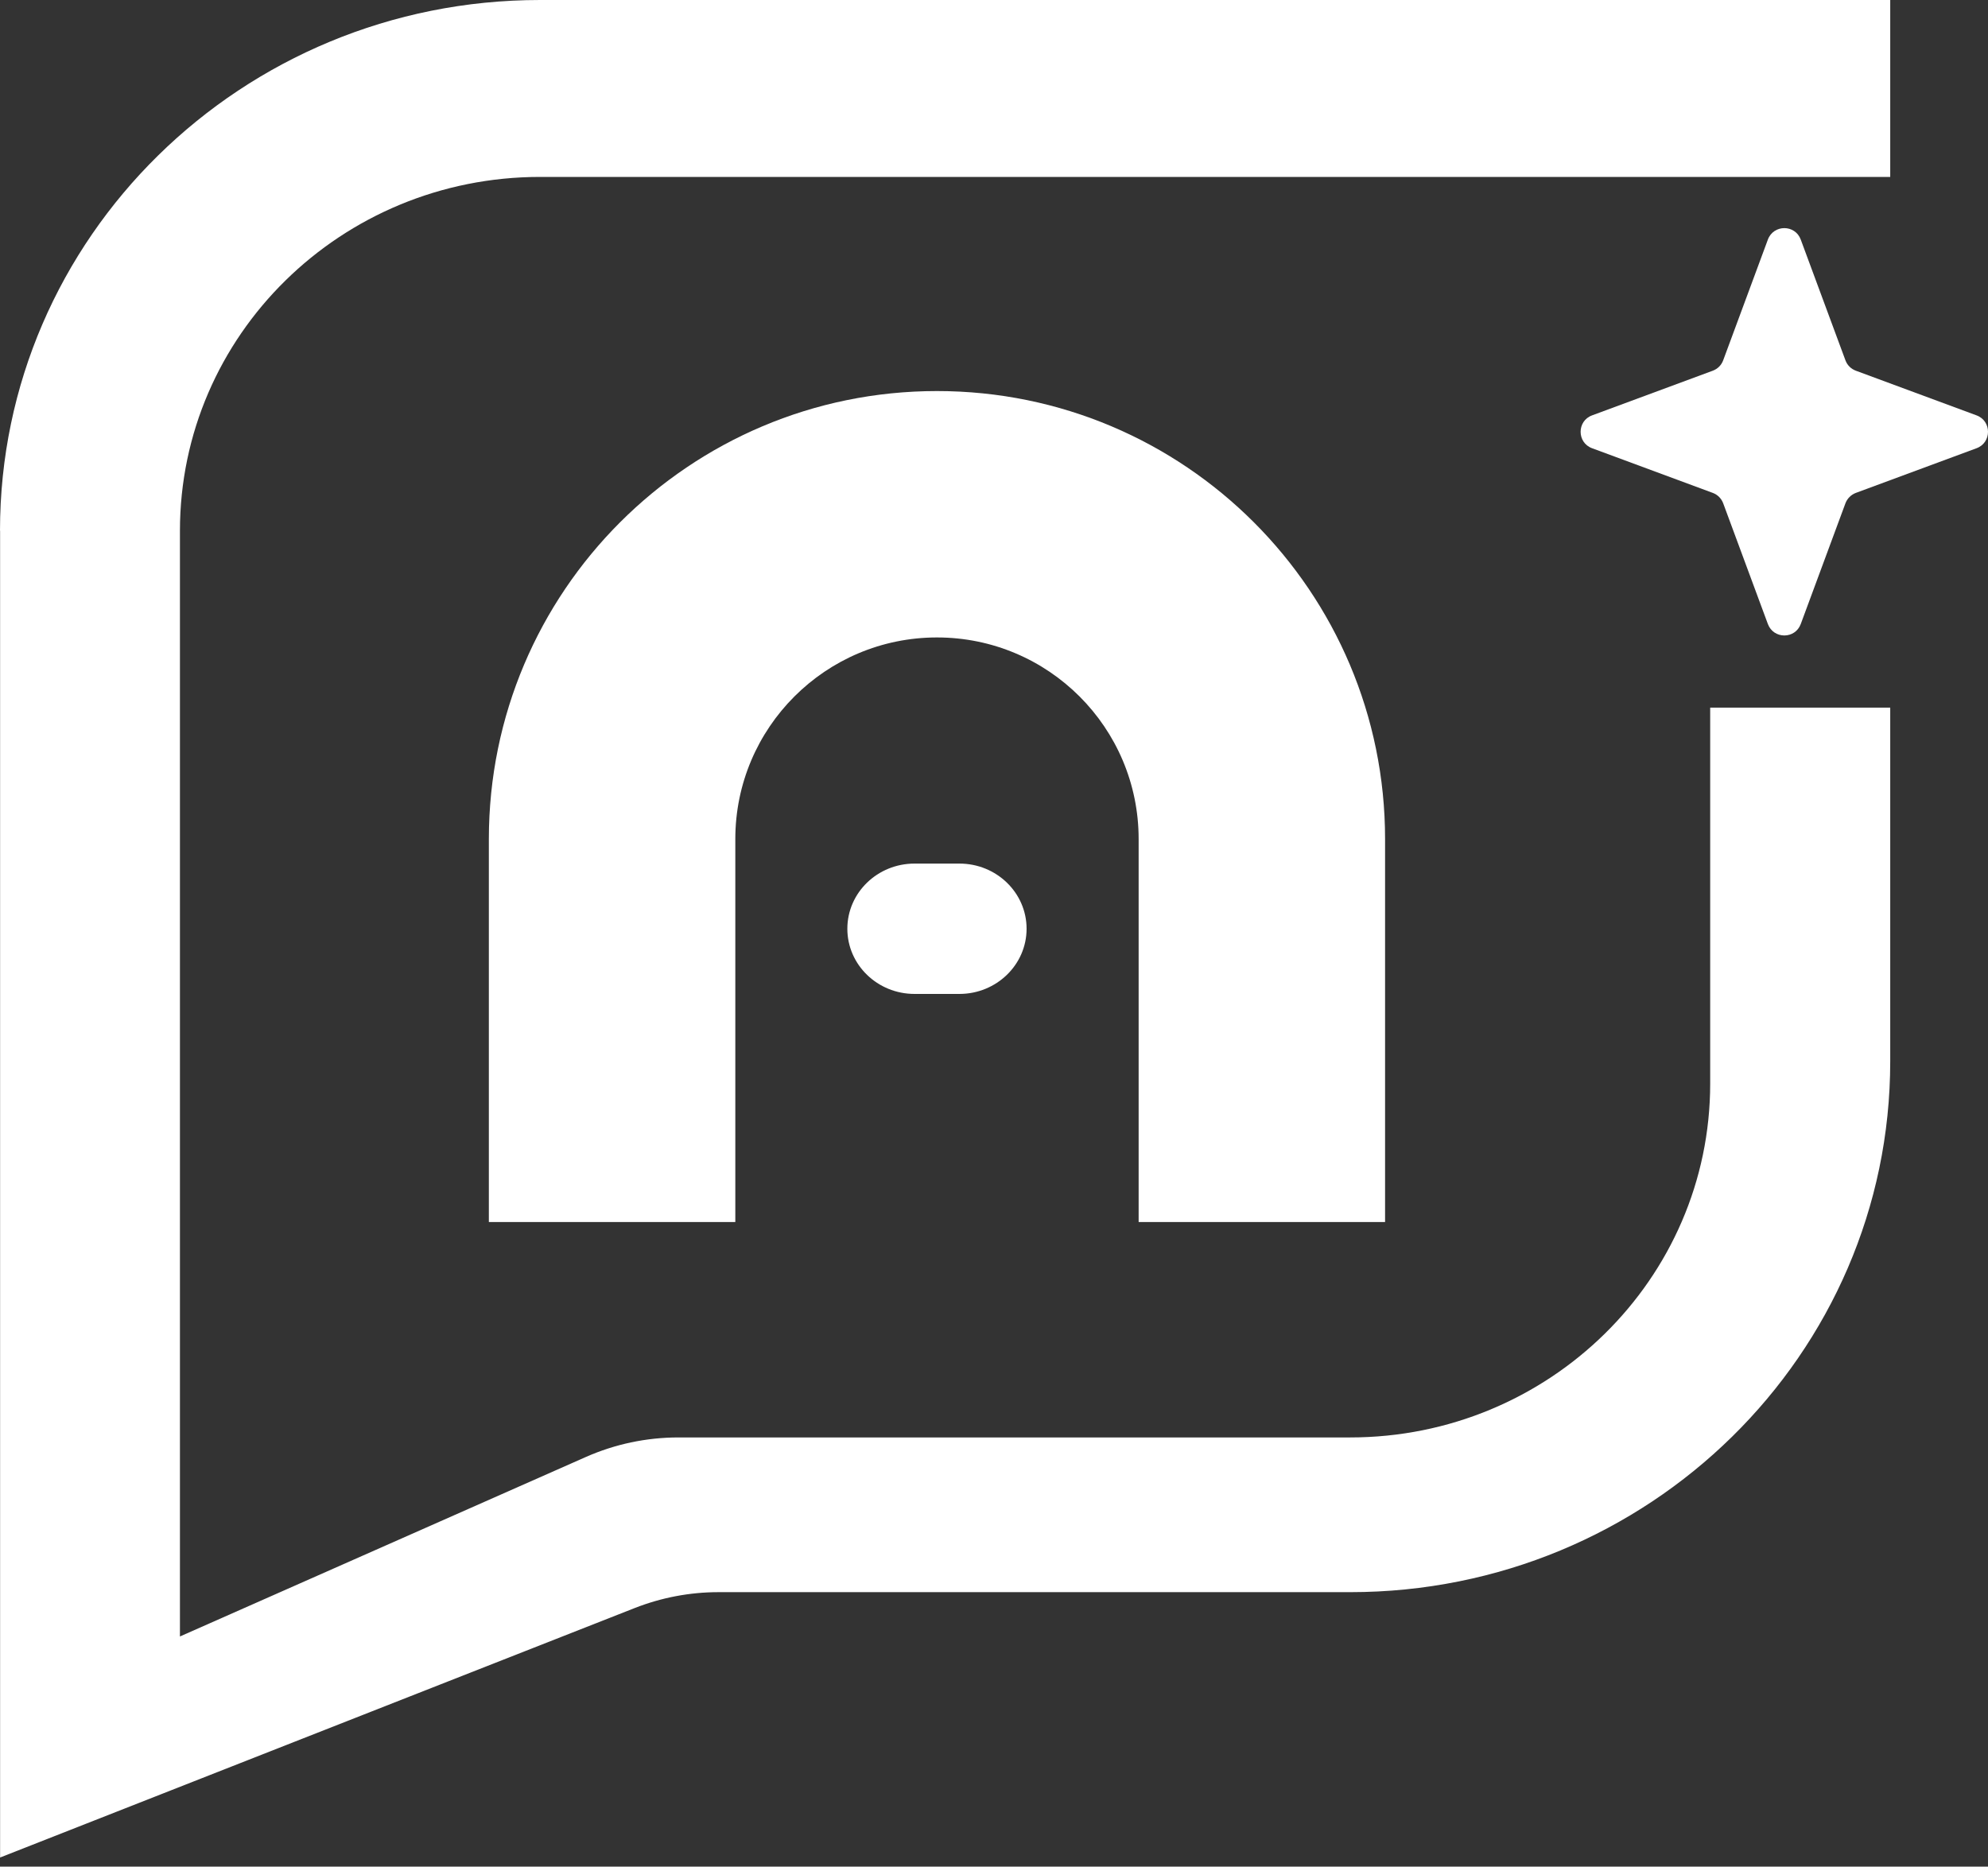 <svg width="82" height="77" viewBox="0 0 82 77" fill="none" xmlns="http://www.w3.org/2000/svg">
<rect x="0" y="0" width="82" height="77" fill="#333333" stroke="none"/>
<path d="M38.648 16.131C28.439 16.131 20.164 24.405 20.164 34.611V50.41H30.33V34.611C30.33 30.021 34.052 26.295 38.648 26.295C43.243 26.295 46.966 30.017 46.966 34.611V50.41H57.131V34.611C57.131 24.405 48.856 16.131 38.648 16.131Z" fill="white"/>
<path d="M0 21.891C0 9.8 9.972 0 22.275 0H77.967V7.298H22.275C14.073 7.298 7.422 13.831 7.422 21.895V67.505L24.17 60.099C25.367 59.571 26.665 59.295 27.979 59.295H55.688C63.89 59.295 70.541 52.759 70.541 44.698V29.189H77.967V43.786C77.967 55.877 67.995 65.677 55.692 65.677H29.635C28.454 65.677 27.285 65.9 26.189 66.329L0.004 76.623V21.891H0Z" fill="white"/>
<path d="M72.92 9.884C73.155 9.252 74.045 9.252 74.277 9.884L76.12 14.863C76.194 15.063 76.347 15.216 76.547 15.291L81.527 17.134C82.158 17.365 82.158 18.259 81.527 18.49L76.547 20.333C76.351 20.407 76.194 20.564 76.12 20.76L74.277 25.74C74.045 26.371 73.155 26.371 72.92 25.74L71.077 20.76C71.003 20.564 70.85 20.407 70.65 20.333L65.67 18.49C65.039 18.259 65.039 17.365 65.67 17.134L70.65 15.291C70.85 15.216 71.003 15.063 71.077 14.863L72.92 9.884Z" fill="white"/>
<path d="M34.951 38.312C34.951 36.824 36.194 35.623 37.724 35.623H39.572C41.106 35.623 42.344 36.828 42.344 38.312C42.344 39.795 41.102 41 39.572 41H37.724C36.19 41 34.951 39.795 34.951 38.312Z" fill="white"/>
</svg>
